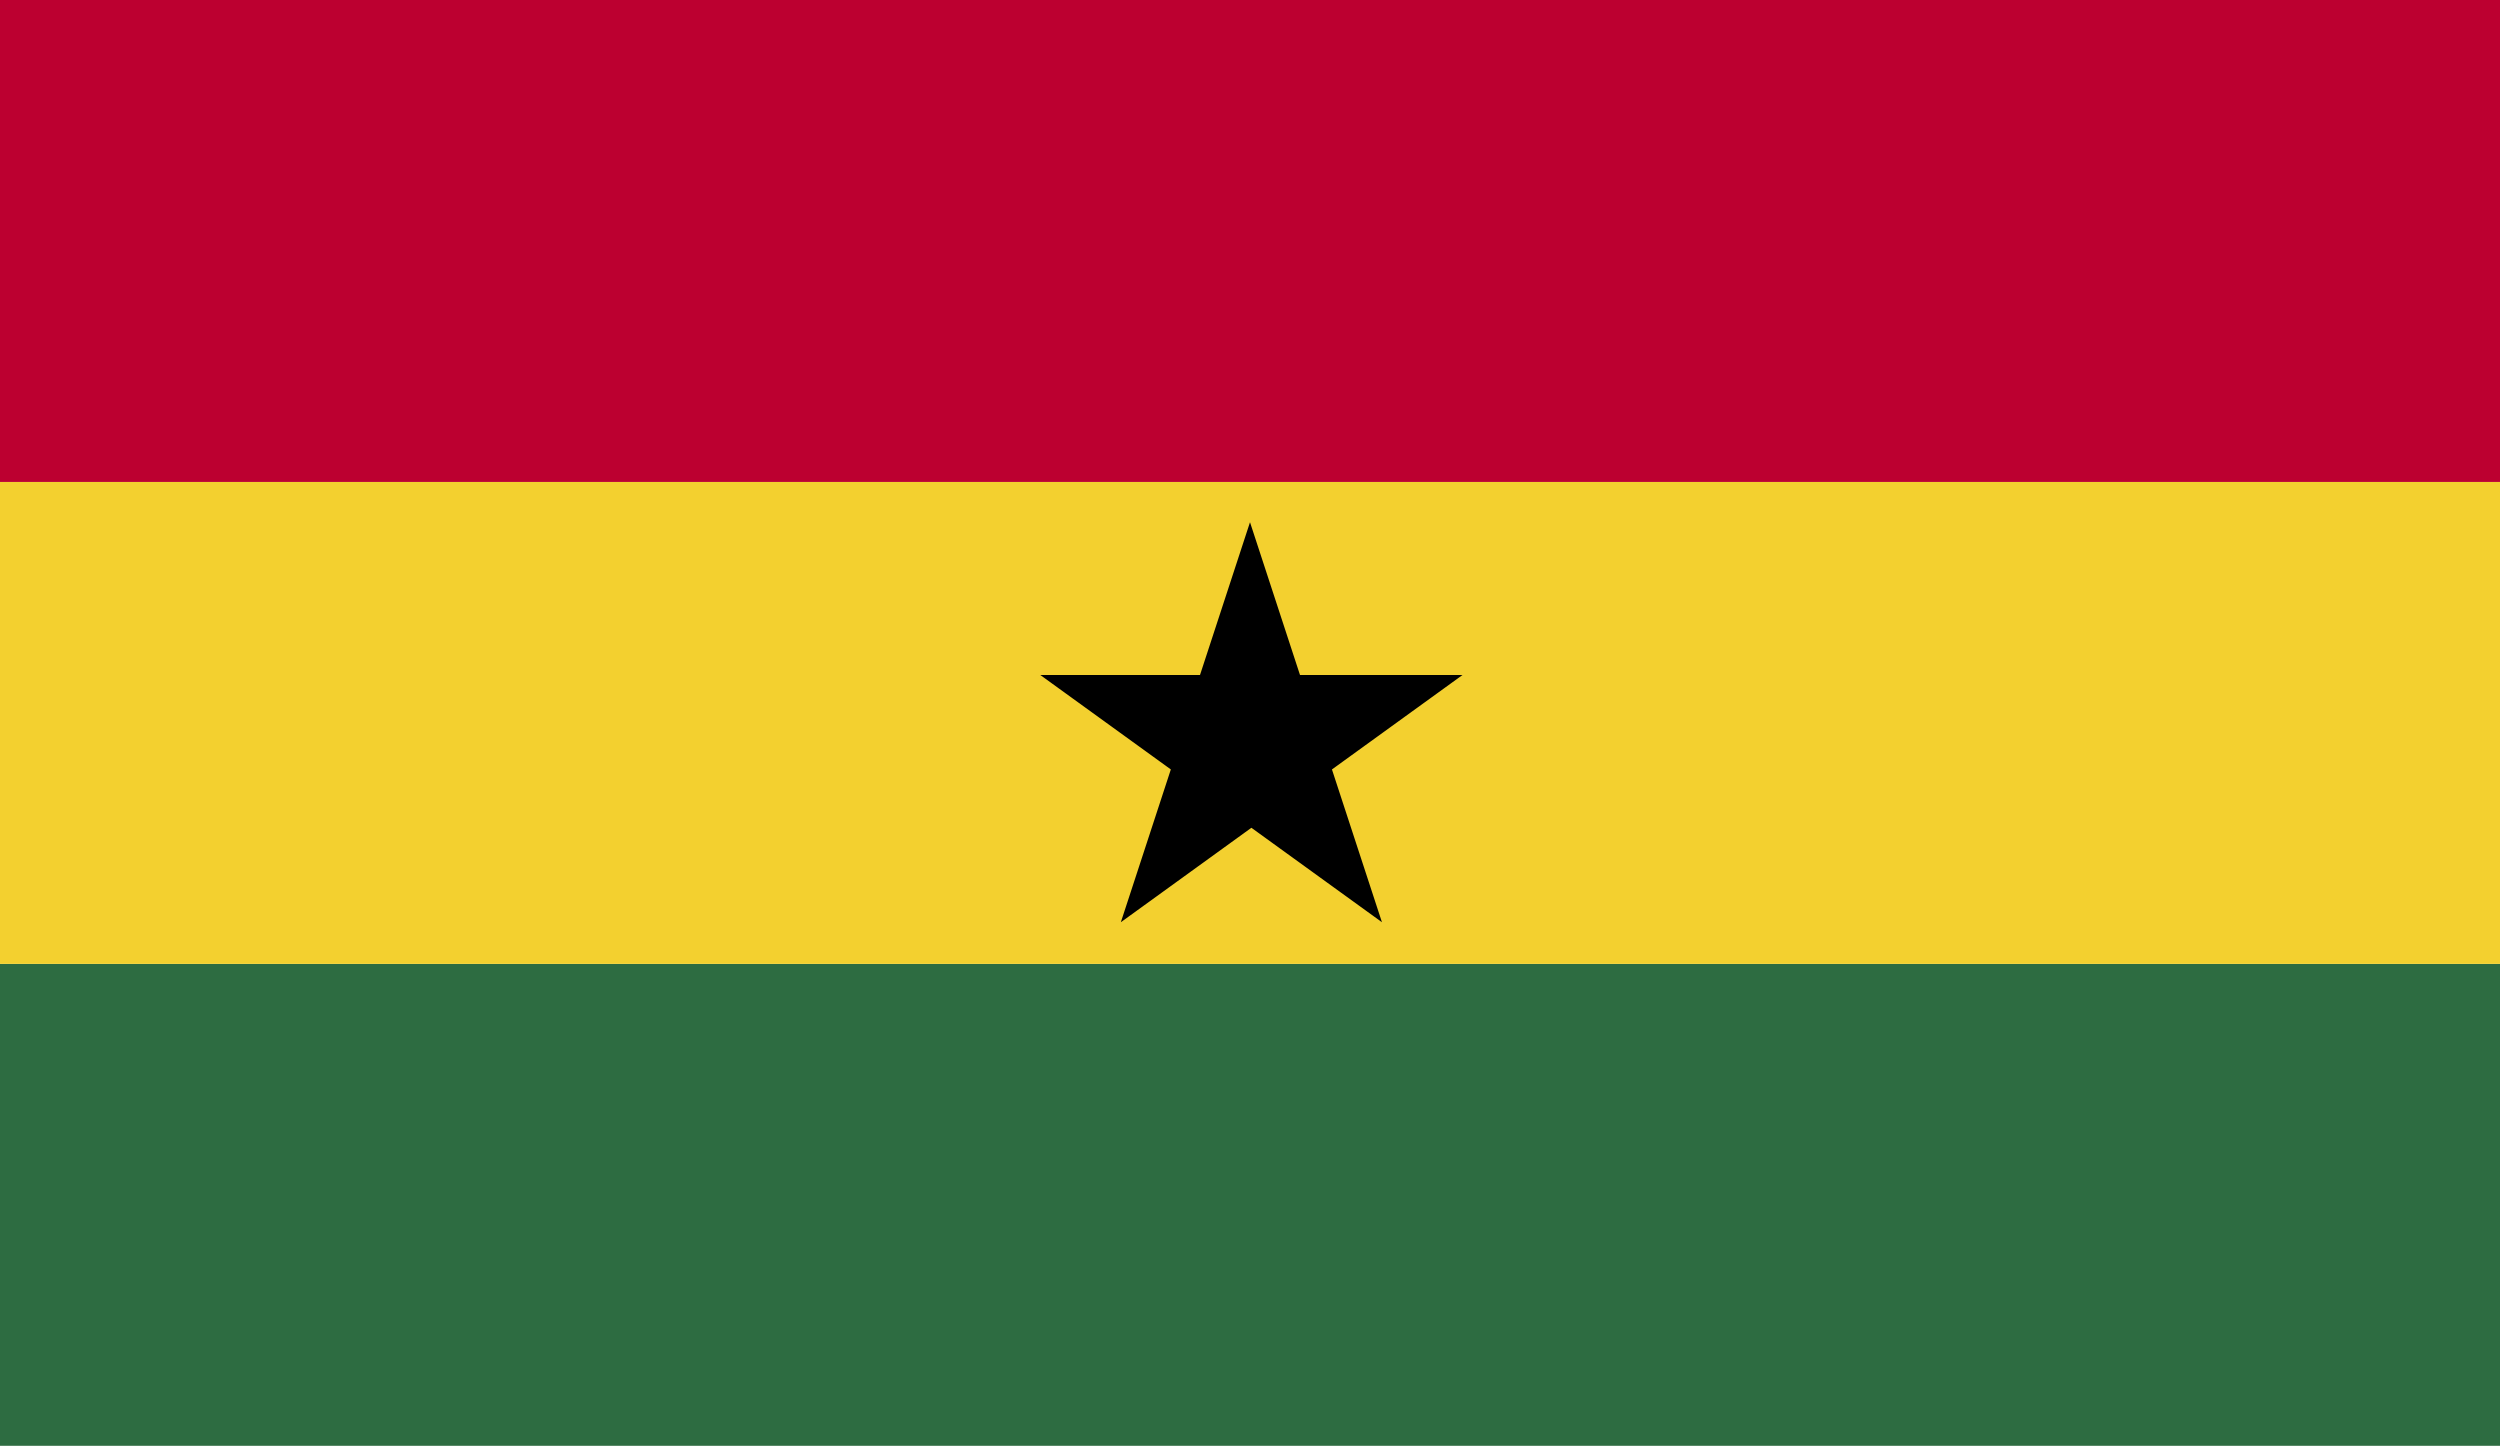 <?xml version="1.0" encoding="UTF-8"?>
<svg id="Capa_1" data-name="Capa 1" xmlns="http://www.w3.org/2000/svg" viewBox="0 0 18 10.41">
  <defs>
    <style>
      .cls-1 {
        fill: #2d6c41;
      }

      .cls-2 {
        fill: #f3d02f;
      }

      .cls-3 {
        fill: #bc0030;
      }
    </style>
  </defs>
  <rect class="cls-1" y="6.94" width="18" height="3.47"/>
  <rect class="cls-2" y="3.47" width="18" height="3.47"/>
  <rect class="cls-3" width="18" height="3.47"/>
  <path d="M7.47,4.86h1.17l.36-1.1.36,1.1h1.17l-.94.68.36,1.1-.94-.68-.94.68.36-1.1-.94-.68ZM7.47,4.86"/>
</svg>